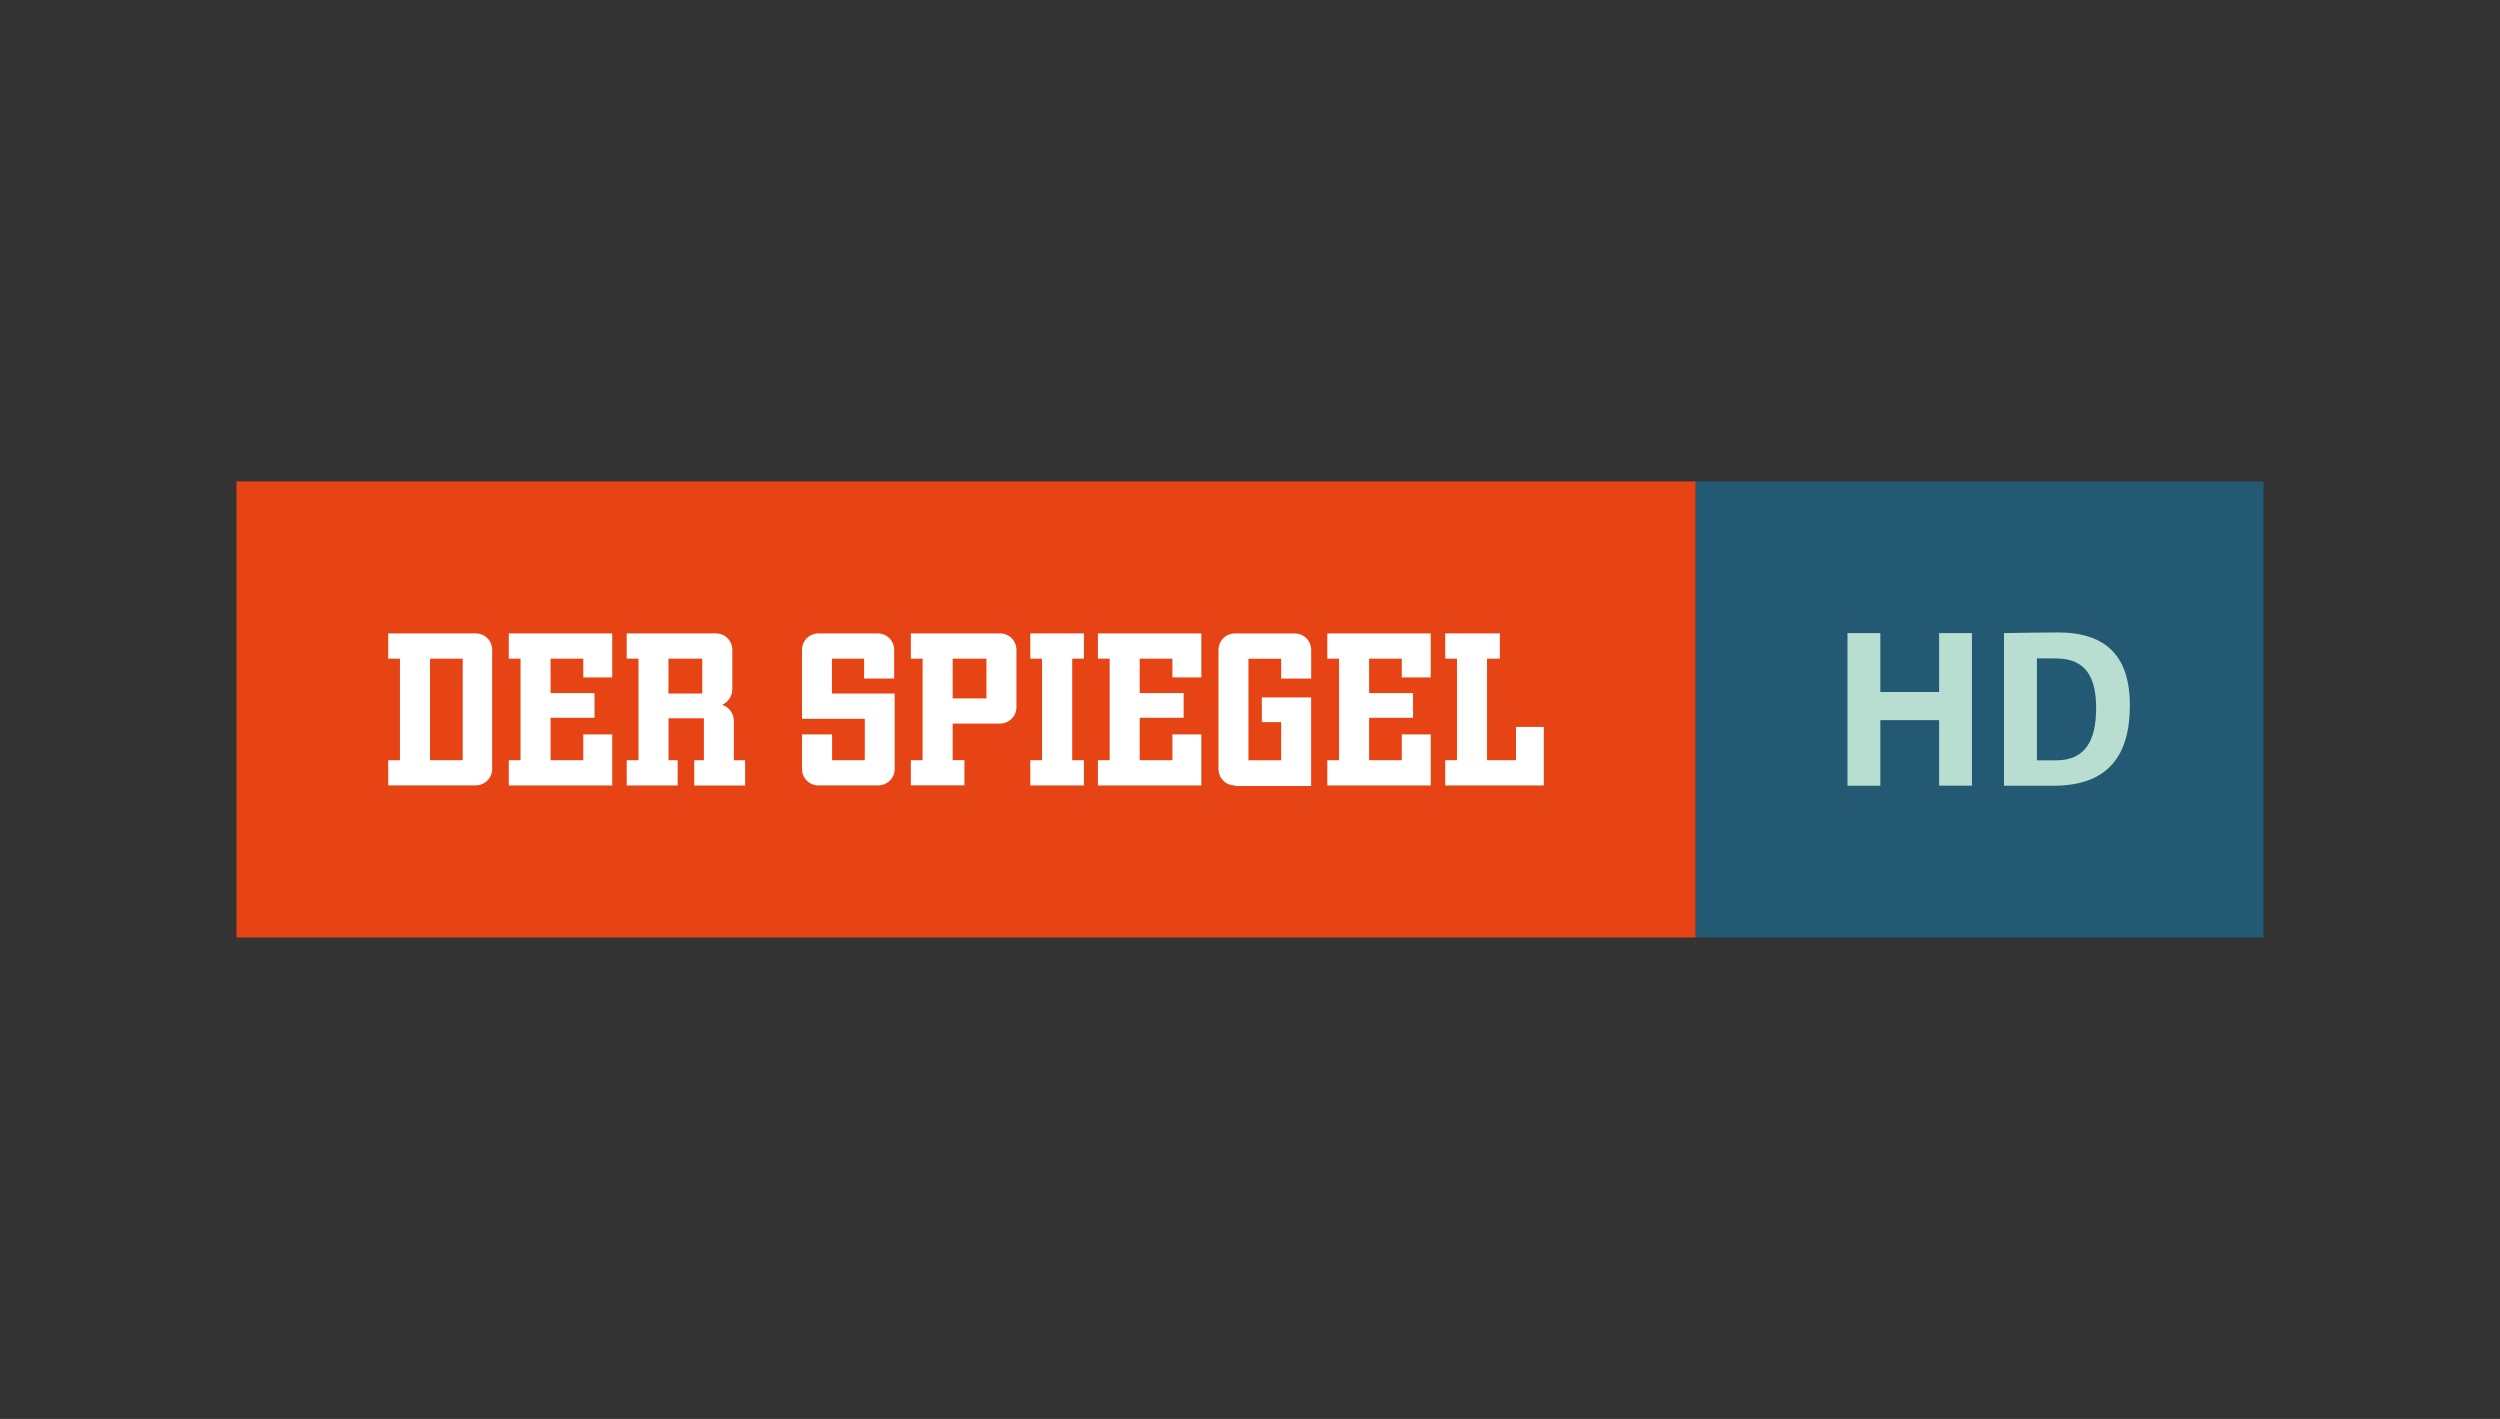 <svg height="84" viewBox="0 0 148 84" width="148" xmlns="http://www.w3.org/2000/svg"><rect x="0" y="0" width="148" height="84" fill="#333333" stroke="none"/><g fill="none" fill-rule="evenodd" transform="translate(14 28.5)"><path d="m86.377 27h33.623v-27h-33.623z" fill="#235973"/><path d="m0 27h86.377v-27h-86.377z" fill="#e64415"/><g transform="translate(8.982 8.94)"><g fill="#fff"><path d="m2.475 7.563h1.936v-6.011h-1.936zm-2.475 1.495v-1.495h.696v-6.011h-.696v-1.495h5.172c.57 0 .983.445.983.985v7.027c0 .571-.444.985-.983.985h-5.172z"/><path d="m7.138 9.058v-1.495h.696v-6.011h-.696v-1.495h6.124v2.606h-1.714v-1.111h-1.935v2.036h2.601v1.464h-2.601v2.511h1.935v-1.526h1.714v3.021z"/><path d="m16.59 3.618h2.001v-2.066h-2.001zm1.527 5.44v-1.495h.57v-2.48h-2.092v2.48h.539v1.495h-3.014v-1.495h.696v-6.011h-.696v-1.495h5.268c.57 0 .983.445.983.985v2.323c0 .414-.252.763-.605.924.413.126.696.51.696.955v2.323h.666v1.495h-3.014zm7.364 0c-.57 0-.983-.445-.983-.985v-2.036h1.779v1.526h1.936v-2.45h-3.715v-4.071c0-.571.444-.985.983-.985h3.488c.57 0 .983.445.983.985v1.687h-1.779v-1.177h-1.905v2.066h3.715v4.451c0 .571-.444.985-.983.985h-3.523zm7.934-5.152h2.001v-2.354h-2.001zm-2.475 5.152v-1.495h.696v-6.011h-.696v-1.495h5.268c.57 0 .983.445.983.985v3.37c0 .571-.444.985-.983.985h-2.793v2.162h.696v1.495h-3.175z"/><path d="m38.012 9.058v-1.495h.696v-6.011h-.696v-1.495h3.175v1.495h-.695v6.011h.695v1.495z"/><path d="m42.014 9.058v-1.495h.696v-6.011h-.696v-1.495h6.124v2.606h-1.713v-1.111h-1.936v2.036h2.601v1.464h-2.601v2.511h1.936v-1.526h1.713v3.021z"/><path d="m50.135 9.058c-.57 0-.983-.445-.983-.985v-7.027c0-.571.444-.985.983-.985h3.523c.57 0 .983.445.983.985v1.687h-1.779v-1.177h-1.936v6.011h1.936v-2.258h-1.144v-1.465h2.919v5.248h-4.506v-.031z"/><path d="m55.594 9.058v-1.495h.696v-6.011h-.696v-1.495h6.124v2.606h-1.714v-1.111h-1.935v2.036h2.601v1.464h-2.601v2.511h1.935v-1.526h1.714v3.021z"/><path d="m62.575 9.058v-1.495h.696v-6.011h-.696v-1.495h3.236v1.495h-.761v6.011h1.714v-1.97h1.648v3.465z"/></g><path d="m91.814 5.192h-3.48v3.884h-1.944v-9.037h1.944v3.487h3.48v-3.487h1.944v9.032h-1.944v-3.884z" fill="#b7ded1"/><path d="m97.603 1.539v6.033h1.14c1.714 0 2.366-1.16 2.366-3.091 0-1.717-.531-2.942-2.379-2.942zm-1.944-1.5c.953-.013 2.201-.039 3.18-.039 2.814 0 4.267 1.36 4.267 4.307 0 2.947-1.253 4.769-4.528 4.769h-2.923v-9.036z" fill="#b7ded1"/></g></g></svg>